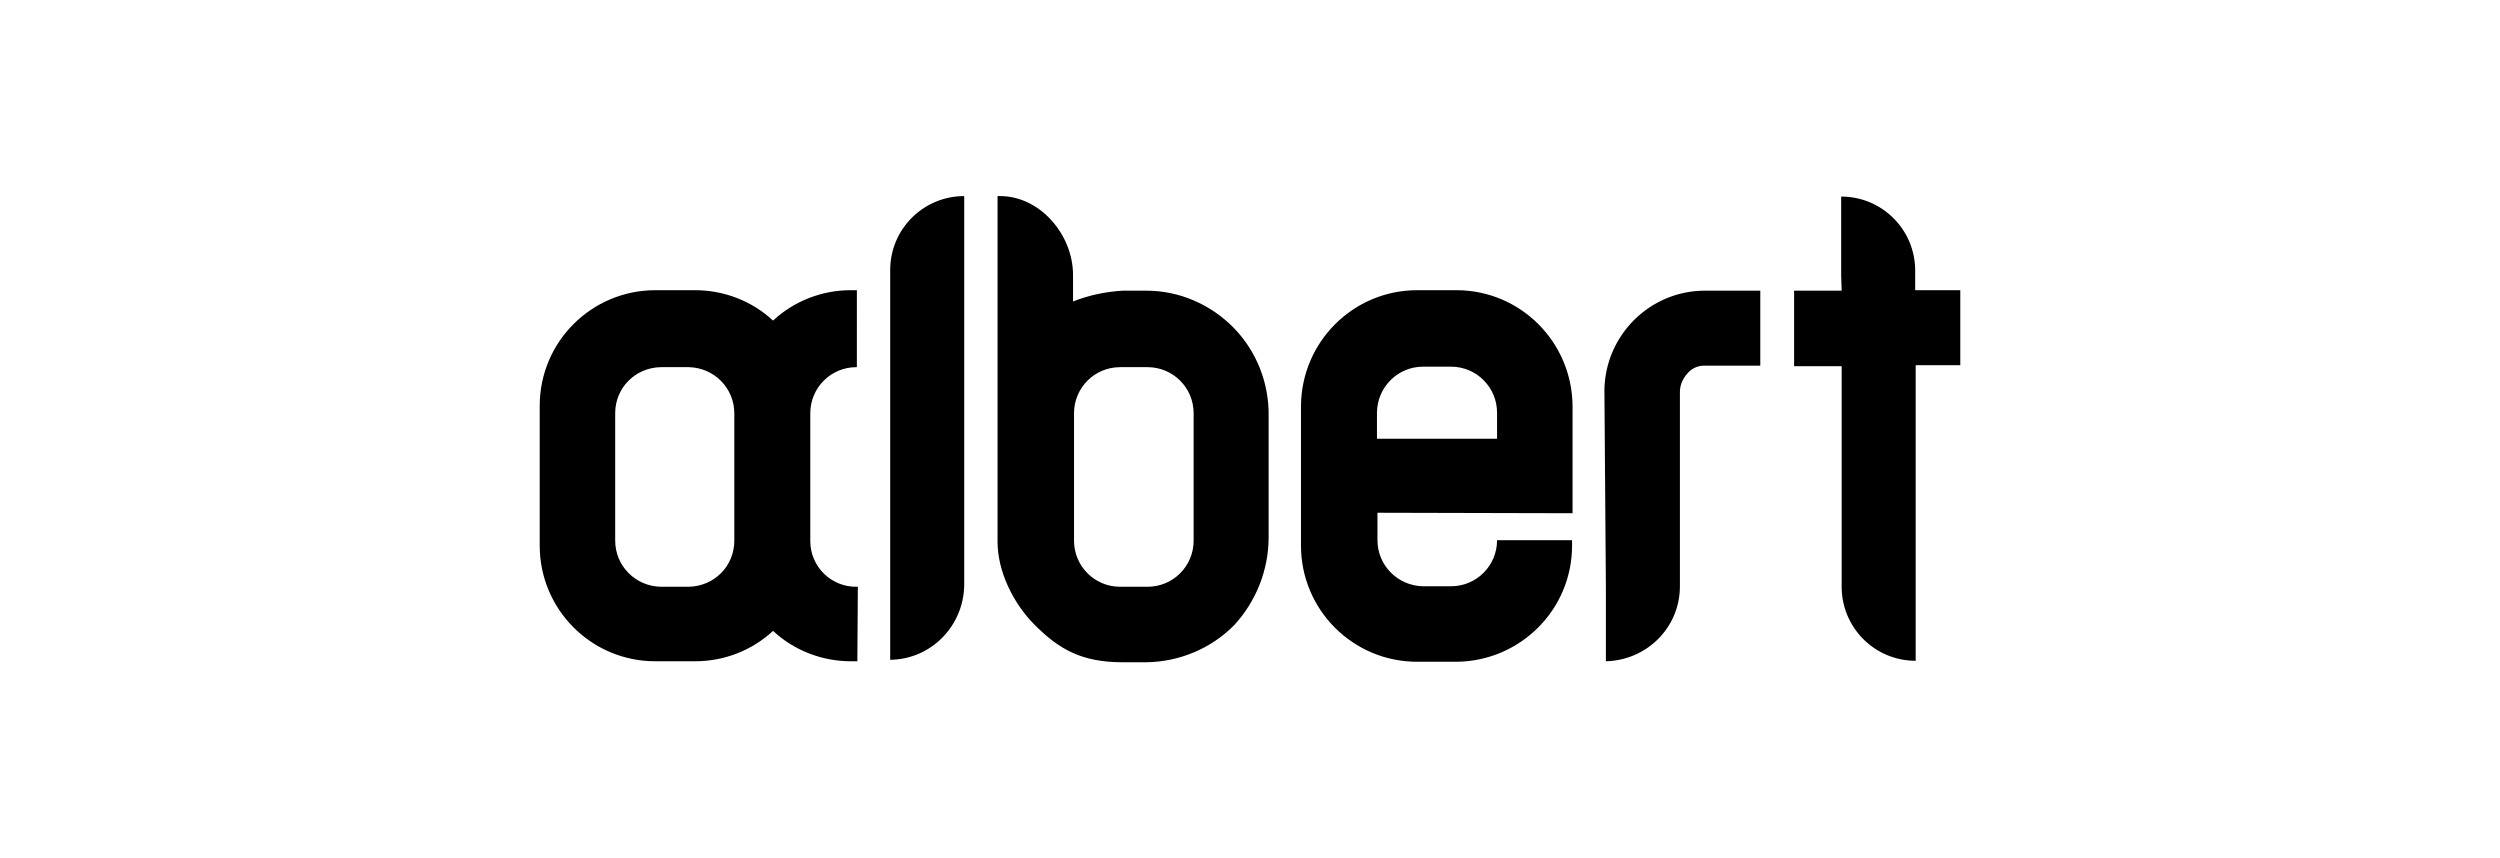 <?xml version="1.0" encoding="utf-8"?>
<!-- Generator: Adobe Illustrator 28.1.0, SVG Export Plug-In . SVG Version: 6.00 Build 0)  -->
<svg version="1.1" id="Layer_1" xmlns="http://www.w3.org/2000/svg" xmlns:xlink="http://www.w3.org/1999/xlink" x="0px" y="0px"
	 viewBox="0 0 510 175" style="enable-background:new 0 0 510 175;" xml:space="preserve">
<path d="M175,119.7h-0.2c-5.2,0.1-9.5-4.1-9.5-9.3c0,0,0-0.1,0-0.1V84.3c0-5.2,4.2-9.4,9.4-9.4l0,0h0.1V59.2h-1.3
	c-5.8,0-11.5,2.2-15.8,6.2c-4.3-4-10-6.2-15.9-6.2h-8.1c-13,0-23.6,10.5-23.6,23.6c0,0,0,0,0,0v28.5c0,13,10.5,23.6,23.6,23.6
	c0,0,0,0,0,0h8.1c5.9,0,11.6-2.2,15.9-6.2c4.3,4,10,6.2,15.9,6.2h1.3L175,119.7z M149.8,110.3c0,5.2-4.1,9.3-9.3,9.4h-5.7
	c-5.2-0.1-9.3-4.3-9.3-9.4v-26c0-5.2,4.1-9.3,9.3-9.4h5.7c5.2,0.1,9.3,4.3,9.3,9.4V110.3z M181.6,55.1c0-8.4,6.8-15.1,15.1-15.1
	v79.5c-0.2,8.3-6.8,15-15.1,15.1V55.1z M375.6,56.3V40.1c8.4,0,15.1,6.8,15.1,15.1c0,0,0,0.1,0,0.1v3.9h9.2v15.3h-9.1v60.3
	c-8.4,0-15.1-6.8-15.1-15.1v-45h-9.7V59.3h9.7L375.6,56.3z M327.6,119.8v15.1c8.3-0.2,15-6.8,15.1-15.1V80c0-1.5,0.6-2.8,1.6-3.9
	c0.8-0.9,2-1.5,3.2-1.5h11.6V59.3h-11.5c-11.1,0.1-20.1,9.1-20.3,20.2L327.6,119.8L327.6,119.8z M251.7,66.9
	c-4.7-4.8-11.1-7.6-17.8-7.6H229c-3.4,0.2-6.8,0.9-10.1,2.2v-5.4c0-8.2-6.7-16.1-14.9-16.1h-0.5v70.5c0,6.1,3.2,12.6,7.6,17
	c4.9,4.9,9.5,7.6,17.9,7.6h4.9c6.7-0.1,13.2-2.8,17.9-7.6c4.5-4.9,7-11.3,7-17.9V84.9c0.1-6.7-2.4-13.1-7-17.9H251.7z M243.5,110.3
	c0,5.2-4.2,9.4-9.4,9.4h-5.6c-5.2,0-9.4-4.2-9.4-9.4v-26c0-5.2,4.2-9.4,9.4-9.4h5.6c5.2,0,9.4,4.2,9.4,9.4V110.3z M320.8,104.7V82.8
	c-0.1-13-10.6-23.6-23.7-23.6h-8c-13,0-23.6,10.5-23.7,23.6v28.5c0,13.1,10.6,23.7,23.7,23.7h8c13-0.1,23.6-10.6,23.6-23.7v-1.1
	h-15.3c0,5.2-4.2,9.4-9.4,9.4h-5.7c-5.2-0.1-9.3-4.3-9.3-9.4v-5.6L320.8,104.7z M290.4,74.8h5.6c5.2,0,9.4,4.2,9.4,9.4v5.3h-24.5
	v-5.4c0.1-5.2,4.3-9.3,9.4-9.3H290.4z"/>
</svg>
